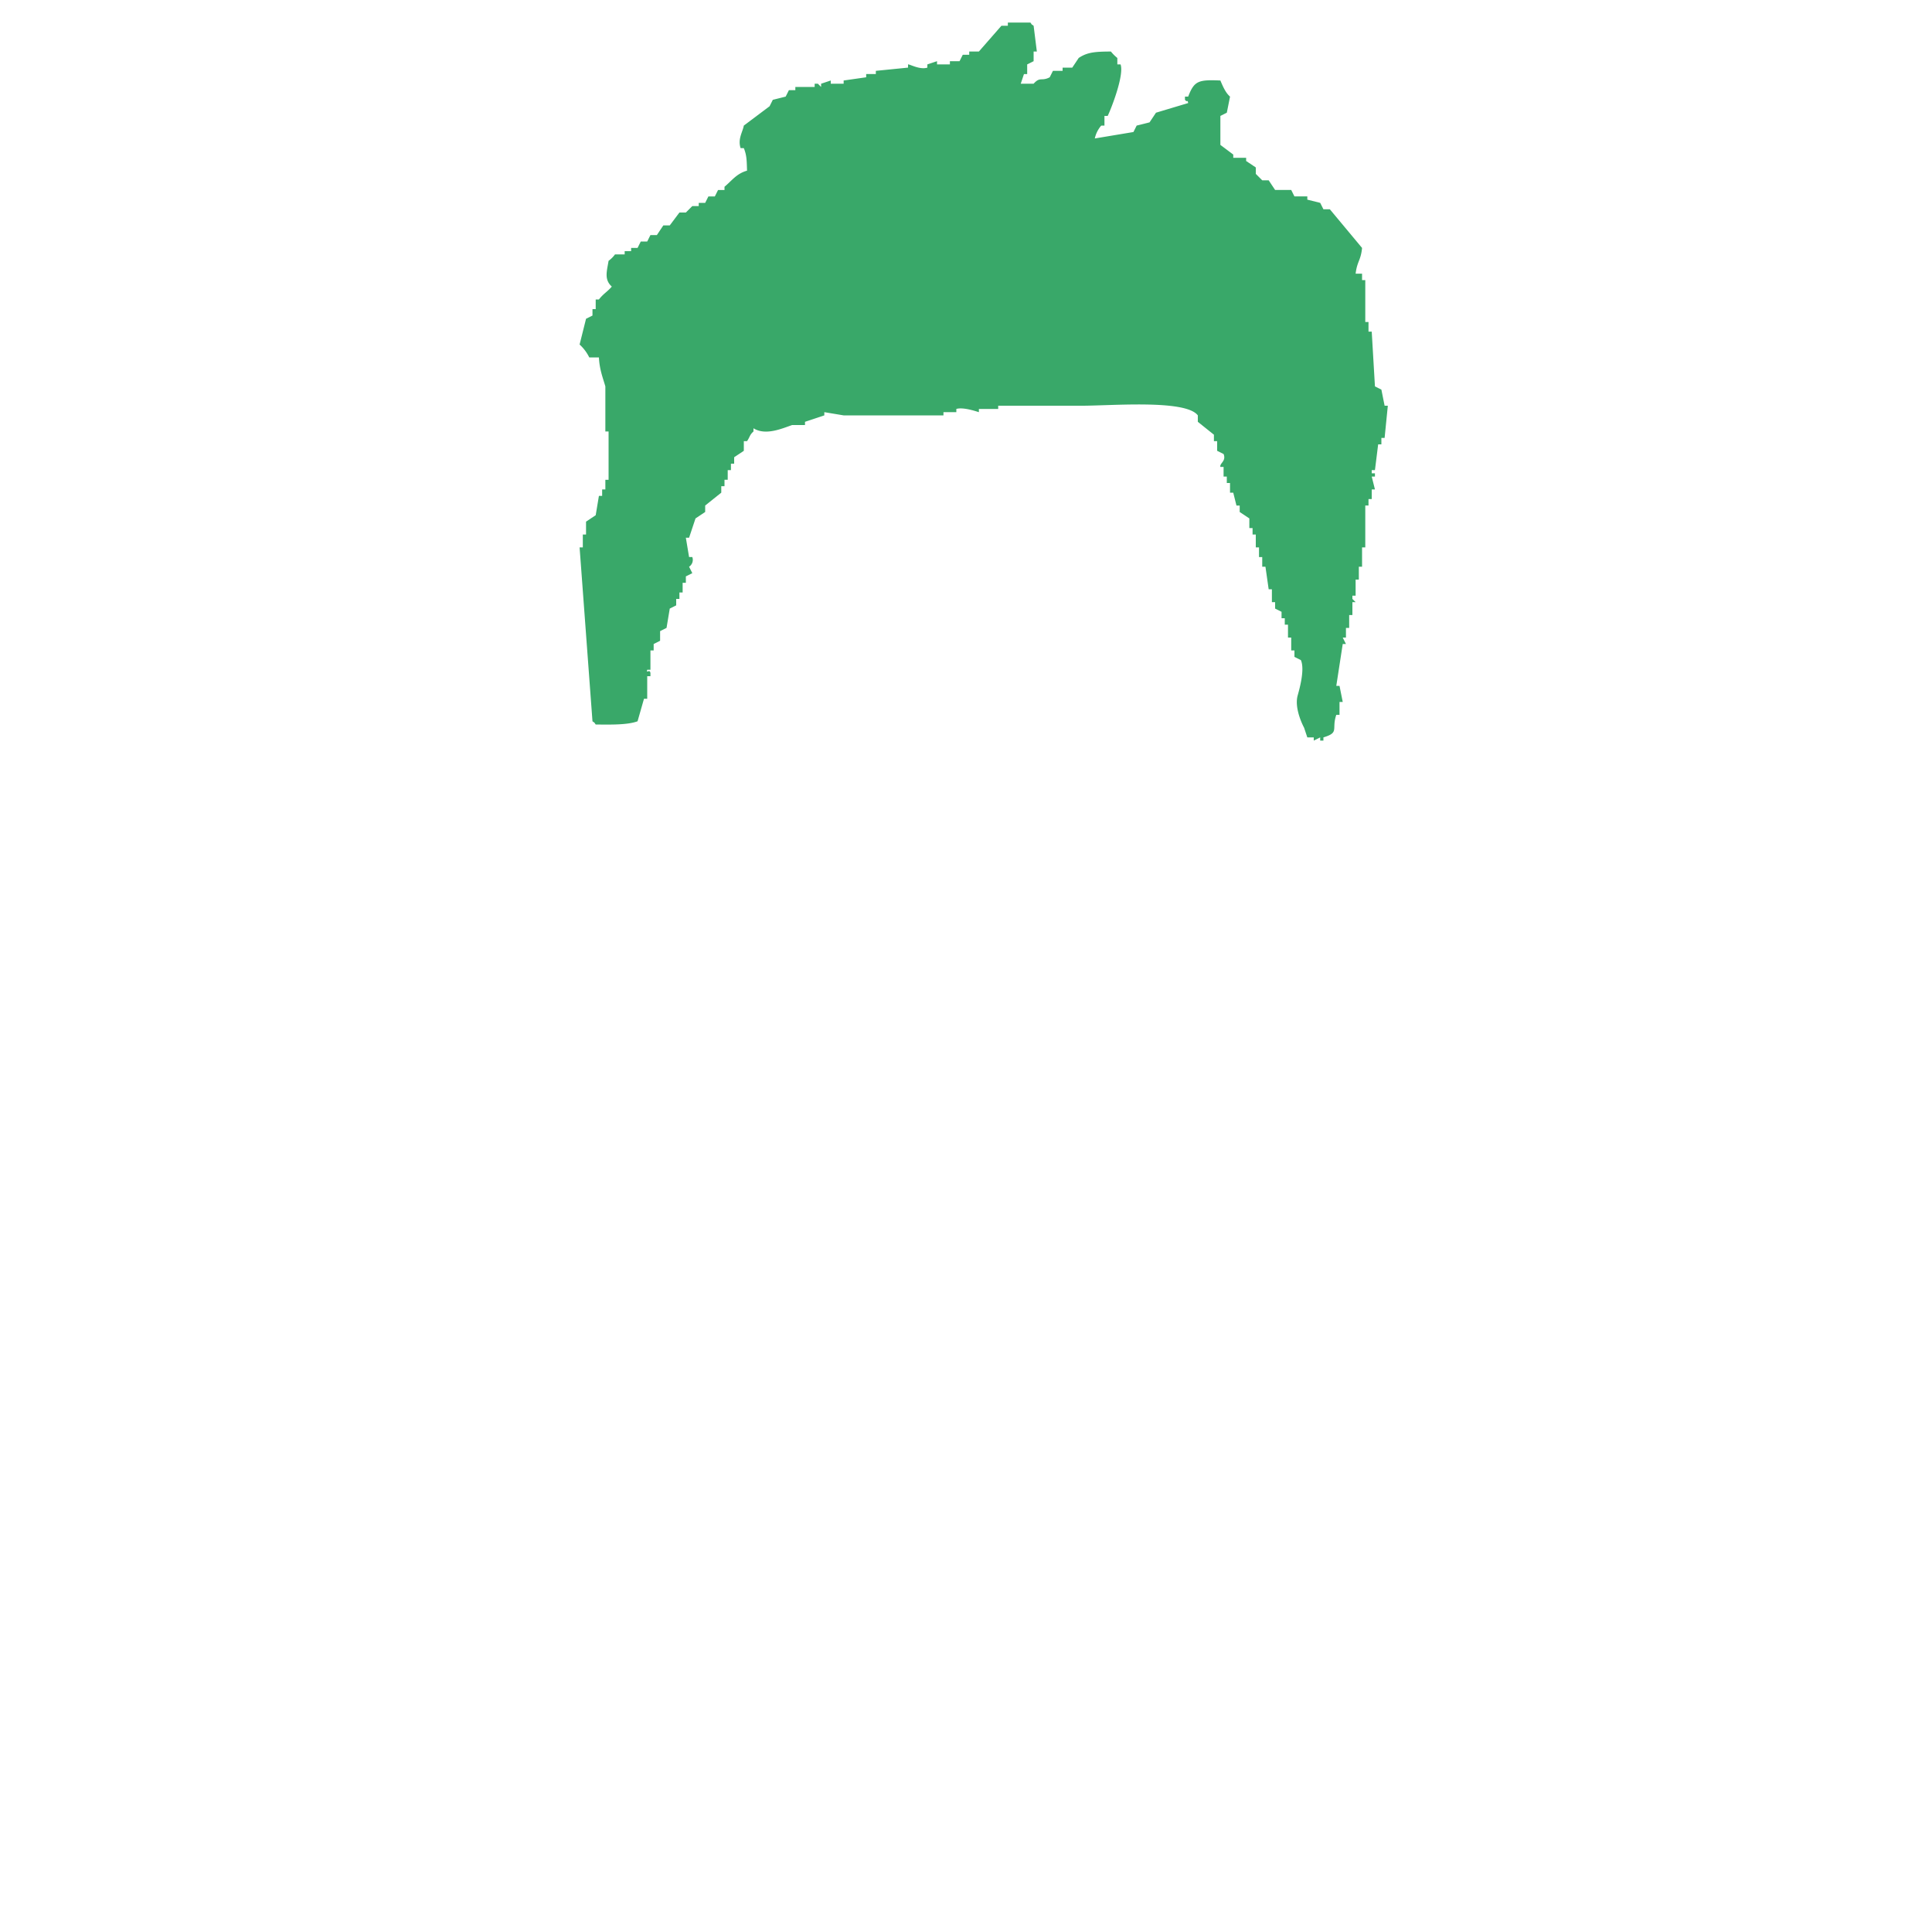 <svg xmlns="http://www.w3.org/2000/svg" xmlns:xlink="http://www.w3.org/1999/xlink" width="600" height="600" viewBox="0 0 600 600"><defs><clipPath id="b"><rect width="600" height="600"/></clipPath></defs><g id="a" clip-path="url(#b)"><path d="M340,43l12-2,1-2,4-1,2-3,10-3c-.31-1.38-.088.081-1-1V30h1c1.872-4.873,3.133-5.3,10-5,.737,1.749,1.622,3.837,3,5l-1,5-2,1v9l4,3v1h4v1l3,2v2l2,2h2l2,3h5l1,2h4v1l4,1,1,2h2l10,12c-.367,3.87-1.544,4.143-2,8h2v2h1v13h1v3h1l1,17,2,1,1,5h1l-1,10h-1v2h-1l-1,8h-1v1h1v1h-1l1,4h-1v3h-1v2h-1v13h-1v6h-1v4h-1v5h-1v1l1,1h-1v4h-1v4h-1v3h-1l1,2h-1l-2,13h1l1,5h-1v4h-1c-1.554,4.509,1.079,5.472-4,7v1h-1v-1l-2,1v-1h-2l-1-3c-.95-1.8-2.971-6.465-2-10,.419-1.525,2.334-8.027,1-11l-2-1v-2h-1v-4h-1v-4h-1v-2h-1v-2l-2-1v-2h-1v-4h-1l-1-7h-1v-3h-1v-3h-1v-4h-1v-2h-1v-3l-3-2v-2h-1l-1-4h-1v-3h-1v-2h-1v-3h-1c-.265-1.172,1.9-1.775,1-4l-2-1v-3h-1v-2l-5-4v-2c-3.74-4.988-26.731-3-36-3H310v1h-6v1c-.079.014-4.706-1.689-7-1v1h-4v1H262l-6-1v1l-6,2v1h-4c-3.037,1.037-8.235,3.391-12,1v1c-1.217,1.066-1.1,1.713-2,3h-1v3l-3,2v2h-1v2h-1v3h-1v2h-1v2l-5,4v2l-3,2-2,6h-1l1,6h1a2.534,2.534,0,0,1-1,3l1,2-2,1v2h-1v3h-1v2h-1v2l-2,1-1,6-2,1v3l-2,1v2h-1v6h-1c-.356,1.369.746-.391,1,1v1h-1v7h-1l-2,7c-3.1,1.163-8.434,1.046-13,1-.844-1.135.127-.145-1-1l-4-54h1v-4h1v-4l3-2,1-6h1v-2h1v-3h1V134h-1V120c-.771-2.669-1.815-5.217-2-9h-3a13.3,13.3,0,0,0-3-4l2-8,2-1V96h1V93h1c1.368-1.783,2.689-2.44,4-4-2.425-2.187-1.537-4.728-1-8a9.16,9.16,0,0,0,2-2h3V78h2V77h2l1-2h2l1-2h2l2-3h2l3-4h2l2-2h2V63h2l1-2h2l1-2h2V58c2.308-1.917,3.713-4.072,7-5-.1-3.171-.085-4.742-1-7h-1c-.935-2.87.646-4.988,1-7l8-6,1-2,4-1,1-2h2V27h6V26h1l1,1V26l3-1v1h4V25l7-1V23h3V22l10-1V20c.529-.083,3.69,1.757,6,1V20l3-1v1h4V19h3l1-2h2V16h3l7-8h2V7h7c.844,1.135-.127.145,1,1l1,8h-1v3l-2,1v3h-1l-1,3h4c2.038-2.3,2.423-.65,5-2l1-2h3V21h3l2-3c2.737-1.844,5.307-1.97,10-2a12.668,12.668,0,0,0,2,2v2h1c1.2,3.334-2.983,13.952-4,16h-1v3h-1A9.1,9.1,0,0,0,340,43Z" fill="#39a869" fill-rule="evenodd"/></g></svg>